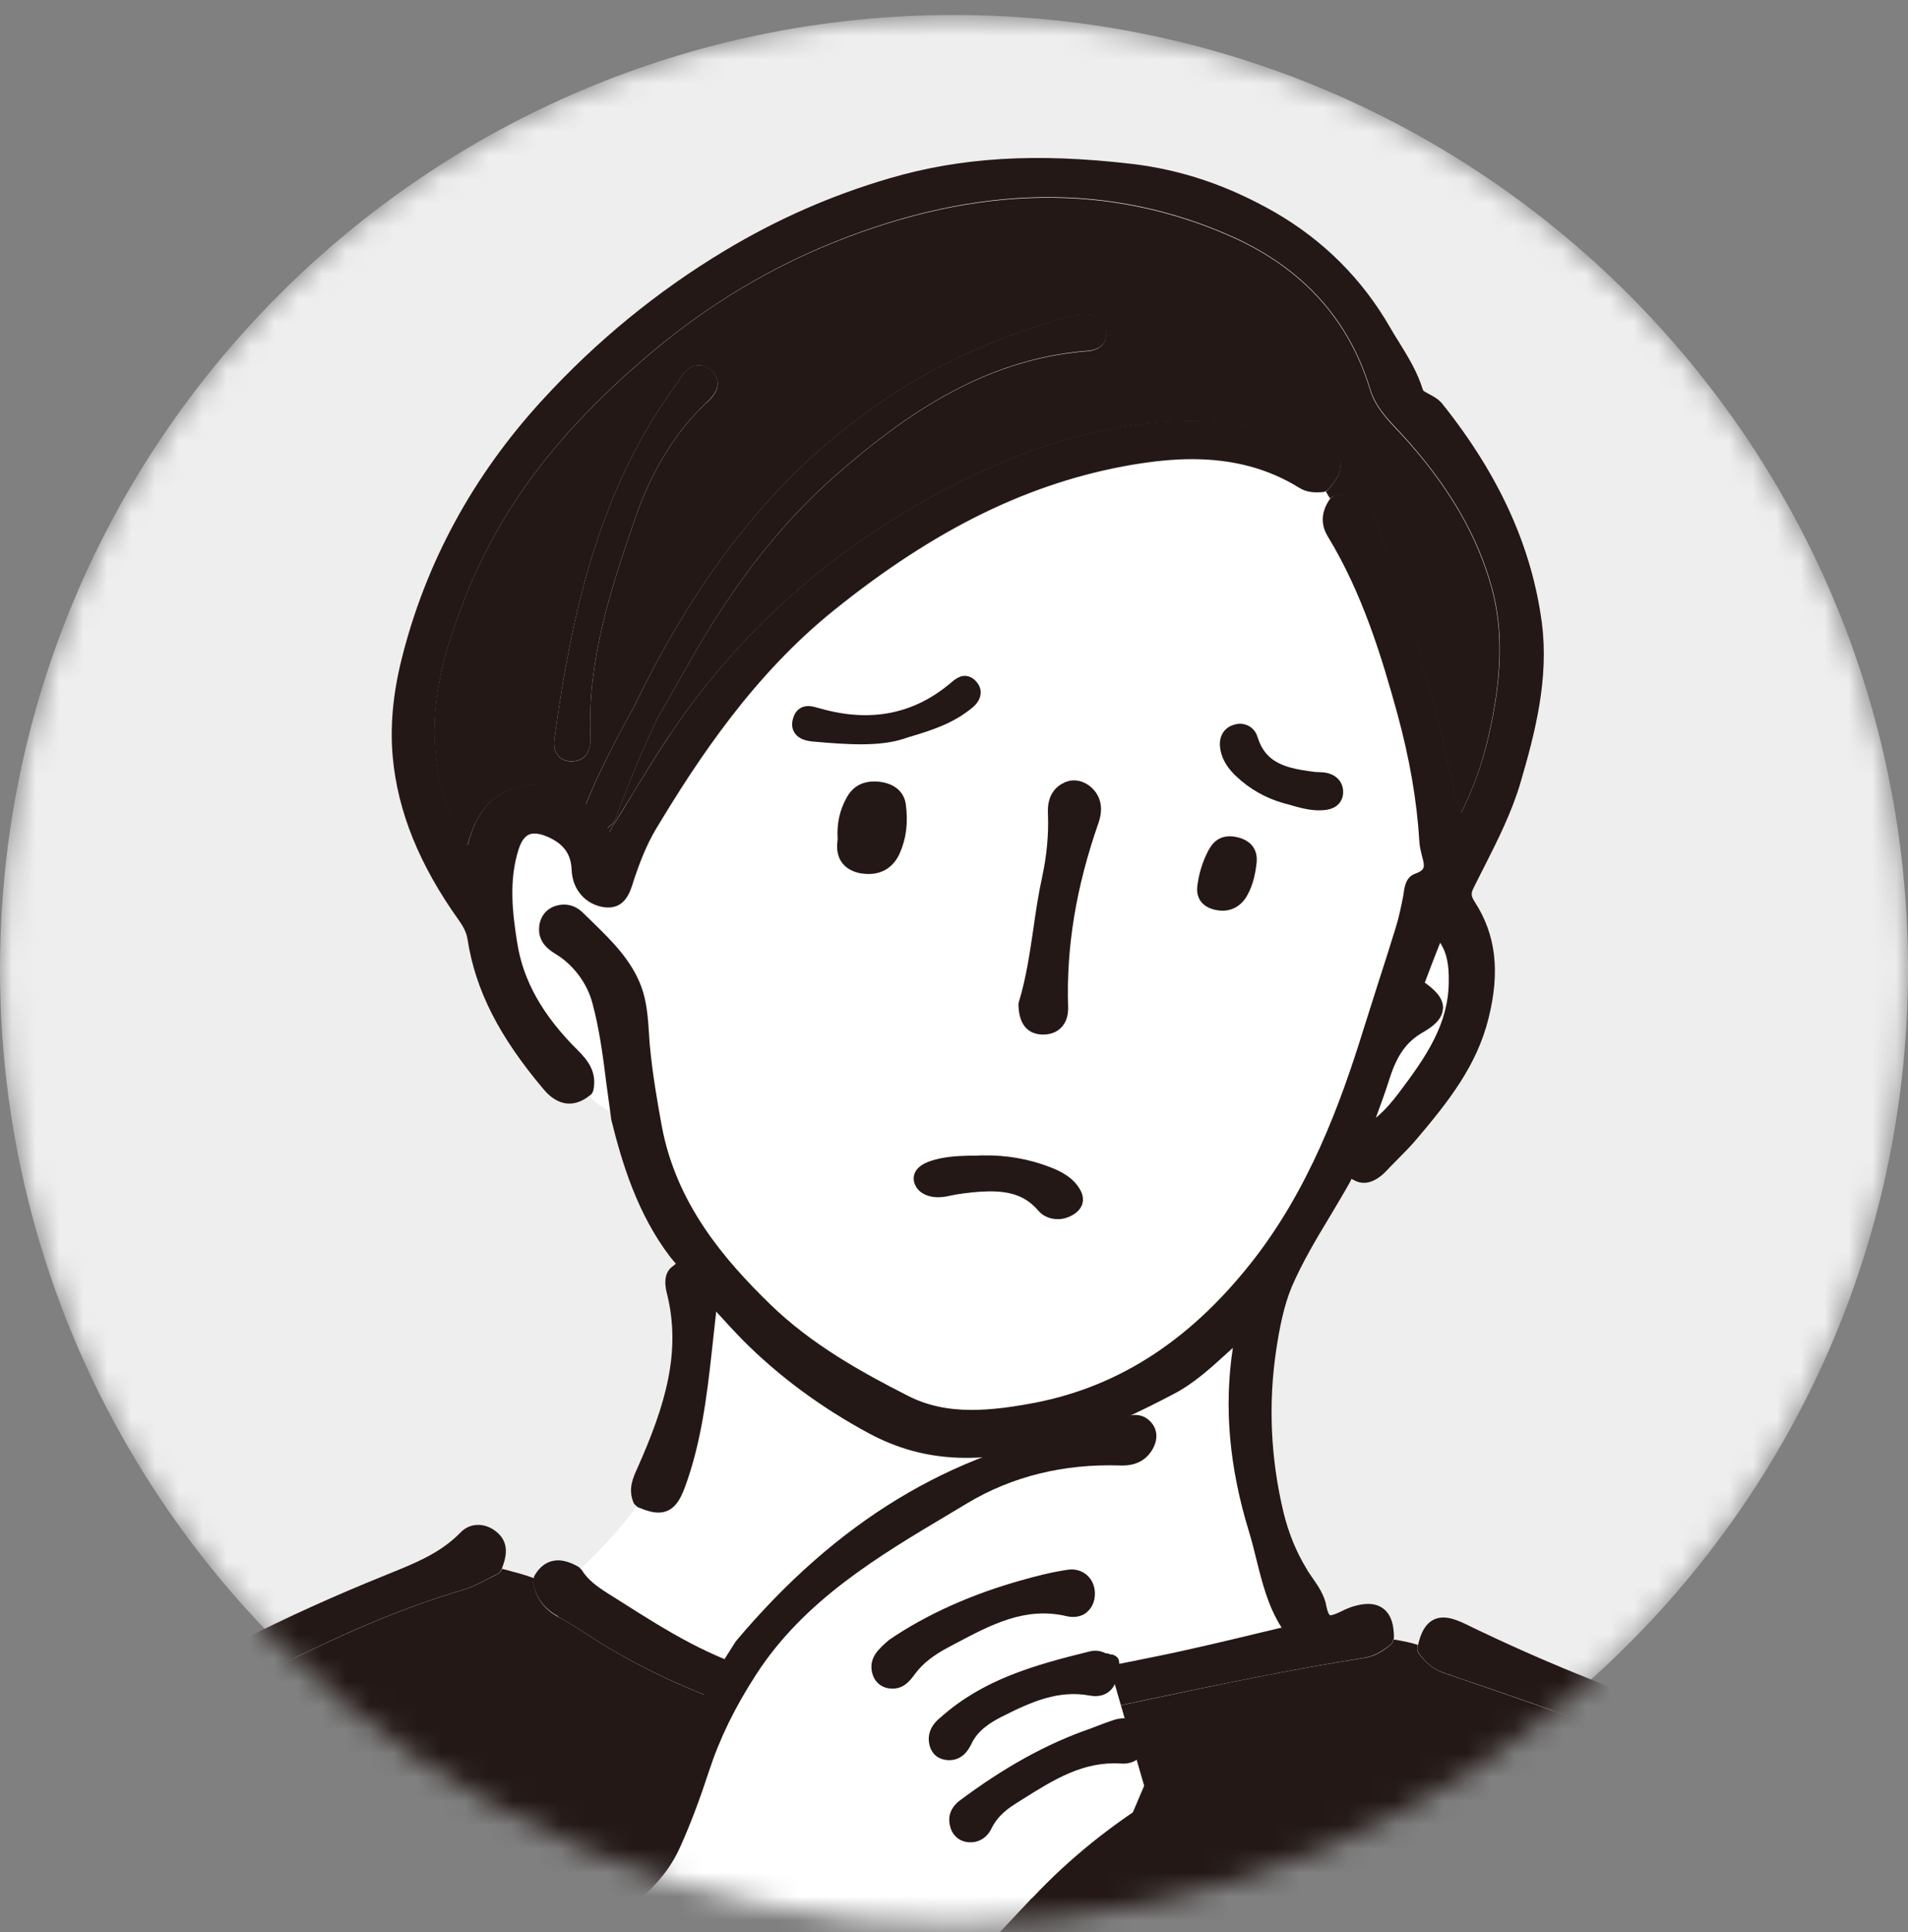 <svg width="80" height="81" viewBox="0 0 80 81" fill="none" xmlns="http://www.w3.org/2000/svg">
<rect x="0" y="0" width="80" height="81" fill="#808080" stroke="none"/>
<mask id="mask0_756_2090" style="mask-type:luminance" maskUnits="userSpaceOnUse" x="0" y="0" width="80" height="81">
<path d="M80 40.629C80 18.536 62.093 0.629 40 0.629C17.907 0.629 0 18.536 0 40.629C0 62.722 17.907 80.629 40 80.629C62.093 80.629 80 62.722 80 40.629Z" fill="white"/>
</mask>
<g mask="url(#mask0_756_2090)">
<path d="M80 40.629C80 18.536 62.093 0.629 40 0.629C17.907 0.629 -1.52588e-05 18.536 -1.52588e-05 40.629C-1.52588e-05 62.722 17.907 80.629 40 80.629C62.093 80.629 80 62.722 80 40.629Z" fill="#EEEEEE"/>
<path d="M92.943 112.852C90.13 104.456 87.017 96.507 83.236 86.99C81.875 83.564 80.325 80.972 78.364 78.839C77.543 77.951 76.519 77.148 75.14 76.308C72.517 74.721 69.655 73.514 67.173 72.509C65.519 71.835 63.797 71.252 62.136 70.682C61.596 70.499 61.051 70.309 60.512 70.125C60.009 69.947 59.709 69.61 59.501 69.334C59.433 69.248 59.409 69.132 59.433 69.028C59.433 69.009 59.445 68.979 59.452 68.96C59.12 68.844 58.777 68.789 58.434 68.728C58.416 68.813 58.379 68.893 58.312 68.948C58.03 69.181 57.687 69.432 57.184 69.506C54.157 69.978 51.105 70.621 48.151 71.246C46.956 71.498 45.761 71.755 44.559 71.994C42.684 72.374 40.221 72.809 37.751 72.809C35.968 72.809 34.337 72.594 32.781 72.147C29.631 71.246 26.953 70.051 24.581 68.495C24.158 68.213 23.772 67.98 23.404 67.784C22.816 67.459 22.467 66.987 22.363 66.374C22.35 66.307 22.369 66.233 22.399 66.166C21.958 65.994 21.505 65.89 21.051 65.767C21.051 65.767 21.045 65.786 21.039 65.792C21.002 65.884 20.934 65.957 20.843 66C20.708 66.068 20.573 66.135 20.438 66.203C20.126 66.368 19.807 66.534 19.451 66.638C17.233 67.293 14.959 68.219 12.073 69.641C9.082 71.111 5.626 72.968 2.635 75.53C-0.043 77.822 -1.63 80.898 -2.942 83.889C-3.744 85.715 -4.523 87.548 -5.307 89.392C-6.037 91.102 -6.76 92.812 -7.501 94.516C-8.88 97.672 -10.369 100.84 -11.809 103.904C-13.96 108.482 -16.185 113.22 -18.085 118C-18.735 119.636 -19.341 121.242 -19.605 122.921C-19.421 122.921 -19.237 122.933 -19.053 122.939C-5.369 123.013 8.316 122.964 22.001 123.037C46.41 123.16 70.814 123.068 95.217 123.062C95.376 123.062 95.542 123.086 95.701 123.062C95.683 123.031 95.658 122.994 95.652 122.958C95.156 119.575 94.138 116.382 92.955 112.852H92.943ZM6.999 122.59C6.87 122.725 6.668 122.896 6.38 122.896C6.282 122.896 6.184 122.878 6.092 122.835C5.693 122.657 5.454 122.308 5.381 121.793C3.934 111.308 3.266 103.181 3.217 95.429C3.193 91.194 2.991 87.474 2.605 84.079C2.556 83.626 2.457 83.166 2.359 82.737C2.218 82.106 2.47 81.726 2.709 81.517C3.034 81.229 3.493 81.193 3.885 81.425C4.278 81.658 4.449 82.057 4.4 82.602C4.21 84.367 4.351 86.157 4.486 87.891C4.553 88.724 4.621 89.576 4.651 90.428C4.719 92.205 4.756 93.983 4.798 95.766C4.872 99.008 4.946 102.366 5.185 105.651C5.565 110.915 6.067 115.499 6.729 119.673C6.827 120.273 6.925 120.807 7.176 121.272C7.428 121.744 7.36 122.216 7.005 122.578L6.999 122.59ZM78.272 85.893C75.968 88.78 74.674 92.242 73.547 95.551C72.309 99.173 71.243 103.028 70.287 107.324C70.133 108.023 70.066 108.746 70.029 109.353C69.992 109.916 69.618 110.296 69.085 110.296C69.03 110.296 68.963 110.296 68.901 110.278C68.301 110.18 67.988 109.726 68.056 109.065C68.056 109.028 68.074 108.991 68.086 108.954C68.528 107.912 68.797 106.785 69.079 105.59L69.189 105.112C70.654 99.008 72.113 94.424 73.908 90.257C74.258 89.441 74.668 88.645 75.061 87.879C75.563 86.898 76.084 85.887 76.482 84.839C76.734 84.177 77.451 83.907 78.057 84.257C78.413 84.465 78.535 84.741 78.566 84.931C78.627 85.243 78.517 85.587 78.266 85.899L78.272 85.893Z" fill="#231815"/>
<path d="M24.838 42.063C24.618 41.248 24.048 40.488 23.325 40.041C23.073 39.881 22.546 39.55 22.614 38.888C22.657 38.478 22.89 38.165 23.251 38.031C23.68 37.871 24.115 37.969 24.446 38.3L24.838 38.68C25.641 39.465 26.475 40.273 26.891 41.389C27.124 42.014 27.173 42.688 27.216 43.344C27.228 43.522 27.241 43.699 27.253 43.871C27.357 45.054 27.566 46.224 27.749 47.223C28.356 50.508 30.384 52.849 32.29 54.706C34.013 56.379 36.096 57.543 38.094 58.561C38.866 58.953 39.73 59.143 40.742 59.143C41.557 59.143 42.372 59.02 43.064 58.904C46.723 58.279 49.787 56.348 52.441 53.008C54.874 49.944 56.197 46.341 57.166 43.221C57.374 42.553 57.582 41.891 57.797 41.23C58.048 40.457 58.293 39.685 58.532 38.907C58.661 38.478 58.753 38.037 58.845 37.583L58.863 37.454C58.9 37.197 58.961 36.811 59.329 36.67C59.776 36.498 59.752 36.388 59.623 35.898C59.58 35.726 59.525 35.524 59.519 35.322C59.415 33.587 59.114 31.828 58.593 29.947C57.95 27.612 57.141 24.922 55.676 22.52C55.456 22.17 55.303 21.606 55.781 20.938C55.781 20.926 55.805 20.92 55.811 20.914C55.738 20.822 55.682 20.718 55.627 20.614C55.584 20.632 55.542 20.65 55.492 20.657C55.119 20.699 54.776 20.657 54.5 20.479C53.194 19.67 51.724 19.278 50.002 19.278C49.242 19.278 48.426 19.351 47.507 19.511C43.224 20.24 39.246 22.176 34.981 25.62C31.653 28.305 29.343 31.767 27.516 34.801C27.118 35.469 26.836 36.223 26.616 36.872L26.573 37.013C26.438 37.436 26.217 38.178 25.347 38.061C24.569 37.945 24.023 37.32 23.993 36.498C23.968 35.837 23.655 35.401 22.981 35.107C22.773 35.021 22.589 34.972 22.436 34.972C22.313 34.972 21.983 34.972 21.774 35.616C21.345 36.915 21.505 38.263 21.707 39.538C21.958 41.15 22.773 42.596 24.268 44.079C24.685 44.496 25.053 44.98 24.906 45.715C24.887 45.801 24.838 45.875 24.777 45.936C24.765 45.948 24.753 45.955 24.734 45.967C24.967 46.249 25.292 46.426 25.604 46.616C25.549 46.236 25.5 45.862 25.451 45.495C25.31 44.361 25.157 43.184 24.857 42.081L24.838 42.063ZM42.715 42.008C43.015 41.046 43.162 40.028 43.322 38.95C43.426 38.239 43.53 37.503 43.689 36.78C43.885 35.861 43.965 35.003 43.934 34.163C43.922 33.888 43.892 33.158 44.615 32.815C44.989 32.638 45.417 32.711 45.755 33.017C46.036 33.275 46.312 33.741 46.049 34.513C45.111 37.191 44.694 39.722 44.78 42.247C44.792 42.584 44.694 42.872 44.492 43.08C44.308 43.276 44.045 43.374 43.738 43.374C43.732 43.374 43.665 43.374 43.659 43.374C43.23 43.35 42.715 43.117 42.69 42.13C42.69 42.087 42.69 42.051 42.709 42.008H42.715Z" fill="white"/>
<path d="M25.482 66.809L26.046 67.165C26.995 67.772 27.988 68.403 29 68.924C32.572 70.781 36.562 71.387 41.238 70.781C43.242 70.523 45.258 70.106 47.213 69.714L48.426 69.469C49.91 69.169 51.417 68.807 52.87 68.458L53.666 68.268C53.666 68.268 53.715 68.256 53.746 68.256C53.17 67.355 52.925 66.362 52.686 65.394C52.594 65.008 52.496 64.622 52.379 64.242C51.546 61.533 51.325 59.002 51.699 56.52C51.607 56.606 51.515 56.685 51.423 56.771C50.749 57.384 50.057 58.015 49.193 58.469C47.893 59.149 46.343 59.909 44.694 60.417C41.275 61.478 38.768 61.355 36.439 60.105C34.417 59.014 32.64 57.703 31.151 56.195C30.801 55.84 30.464 55.478 30.09 55.061L30.035 55L29.851 56.667C29.643 58.616 29.398 60.516 28.736 62.33C28.528 62.9 28.252 63.426 27.608 63.426C27.382 63.426 27.124 63.359 26.775 63.212C26.744 63.2 26.72 63.181 26.695 63.157C25.997 64.101 25.194 64.953 24.348 65.768C24.366 65.792 24.391 65.804 24.409 65.829C24.648 66.221 25.016 66.497 25.488 66.797L25.482 66.809Z" fill="white"/>
<path d="M56.032 20.767C56.105 20.761 56.179 20.755 56.246 20.755C56.743 20.755 57.398 20.957 57.699 21.925L57.938 22.703C58.226 23.641 58.52 24.615 58.869 25.541C59.574 27.441 60.156 29.469 60.647 31.749L60.708 32.043C60.849 32.717 60.996 33.404 61.247 34.102C61.762 33.085 62.142 32.025 62.405 30.879C62.981 28.384 63.024 26.405 62.54 24.646C61.927 22.415 60.689 20.307 58.747 18.199L58.544 17.985C58.128 17.537 57.656 17.041 57.441 16.336C56.559 13.413 54.61 11.255 51.662 9.938C46.57 7.664 41.005 7.738 34.95 10.171C32.272 11.249 29.766 12.745 27.504 14.626C23.625 17.843 21.118 21.073 19.605 24.793C18.673 27.091 17.87 29.604 18.355 32.337C18.544 33.434 18.955 34.464 19.592 35.463C19.856 34.476 20.267 33.581 21.363 33.109C21.713 32.962 22.074 32.883 22.424 32.883C23.251 32.883 23.962 33.299 24.556 33.728C25.157 32.251 25.88 30.903 26.573 29.641C29.588 23.408 33.197 19.143 37.941 16.213C40 14.945 42.347 13.952 44.921 13.272C45.111 13.217 45.295 13.192 45.467 13.192H45.583C46.092 13.229 46.41 13.566 46.386 14.032C46.373 14.264 46.251 14.669 45.589 14.724C41.152 15.061 37.763 17.549 35.03 19.939C32.756 21.931 30.758 24.481 28.926 27.723C28.632 28.237 28.338 28.758 28.044 29.273L27.547 30.143C26.922 31.467 26.334 32.876 25.794 34.347C25.794 34.347 25.794 34.353 25.788 34.359C25.752 34.464 25.678 34.562 25.586 34.617C25.543 34.66 25.5 34.691 25.457 34.721C25.482 34.758 25.5 34.795 25.519 34.837C25.531 34.856 25.537 34.874 25.549 34.899C25.58 34.825 25.61 34.758 25.647 34.703C25.954 34.212 26.254 33.716 26.56 33.226C27.075 32.38 27.608 31.498 28.184 30.658C31.194 26.233 35.251 22.716 40.233 20.215C45.534 17.555 50.339 16.985 55.082 18.438C55.486 18.561 56.044 18.781 56.179 19.271C56.314 19.756 55.971 20.209 55.701 20.515C55.67 20.552 55.633 20.577 55.591 20.601C55.646 20.706 55.707 20.81 55.774 20.902C55.836 20.828 55.922 20.779 56.014 20.773L56.032 20.767ZM29.619 16.887C28.313 18.119 27.339 19.706 26.628 21.741C25.543 24.873 24.648 27.71 24.753 30.799C24.765 31.105 24.795 31.878 24.011 31.92H23.956C23.662 31.92 23.49 31.792 23.398 31.681C23.19 31.43 23.22 31.093 23.263 30.86C23.962 25.817 25.077 20.509 28.454 15.98C28.595 15.742 28.852 15.312 29.3 15.312C29.459 15.312 29.612 15.368 29.753 15.472C30.017 15.668 30.084 15.889 30.09 16.042C30.115 16.428 29.802 16.722 29.619 16.894V16.887Z" fill="#231815"/>
<path d="M58.281 45.182C58.103 45.734 57.907 46.279 57.693 46.868C58.085 46.543 58.385 46.181 58.636 45.85C59.825 44.275 60.732 42.933 60.751 41.18C60.757 40.519 60.689 39.985 60.389 39.52C60.162 40.102 59.96 40.641 59.752 41.18C59.752 41.187 59.752 41.193 59.746 41.199C60.138 41.481 60.536 41.83 60.512 42.29C60.487 42.762 60.052 43.068 59.672 43.289C58.998 43.669 58.6 44.22 58.287 45.188L58.281 45.182Z" fill="white"/>
<path d="M-11.822 103.904C-10.382 100.84 -8.892 97.672 -7.513 94.516C-6.766 92.812 -6.043 91.108 -5.319 89.392C-4.541 87.554 -3.763 85.715 -2.954 83.889C-1.642 80.898 -0.055 77.816 2.623 75.53C5.614 72.968 9.07 71.118 12.061 69.641C14.947 68.219 17.221 67.293 19.439 66.638C19.795 66.534 20.113 66.368 20.426 66.203C20.561 66.135 20.695 66.062 20.83 66C20.922 65.957 20.99 65.884 21.026 65.792C21.026 65.78 21.033 65.767 21.039 65.767C21.192 65.363 21.443 64.652 20.738 64.156C20.26 63.819 19.684 63.855 19.311 64.242C18.489 65.093 17.429 65.522 16.302 65.976L16.154 66.037C11.864 67.765 8.187 69.647 4.909 71.773C2.647 73.244 0.098 75.12 -1.624 77.841C-2.715 79.562 -3.683 81.413 -4.584 83.485C-5.203 84.913 -5.81 86.341 -6.423 87.762C-7.538 90.385 -8.696 93.088 -9.885 95.729C-11.001 98.211 -12.146 100.675 -13.293 103.145C-16.093 109.169 -18.986 115.395 -21.382 121.726C-21.627 122.375 -21.964 123.27 -21.008 123.999C-20.941 124.049 -20.861 124.079 -20.781 124.079H-20.622C-20.506 124.079 -20.395 124.024 -20.322 123.932L-19.697 123.142C-19.66 123.086 -19.629 123.031 -19.623 122.964C-19.623 122.945 -19.623 122.933 -19.617 122.921C-19.354 121.242 -18.753 119.636 -18.097 118C-16.191 113.22 -13.967 108.482 -11.822 103.904Z" fill="#231815"/>
<path d="M23.398 67.778C23.766 67.974 24.152 68.213 24.575 68.489C26.947 70.045 29.631 71.24 32.775 72.141C34.331 72.582 35.961 72.803 37.745 72.803C40.214 72.803 42.684 72.368 44.553 71.988C45.755 71.749 46.95 71.498 48.145 71.24C51.099 70.621 54.15 69.978 57.178 69.5C57.68 69.42 58.023 69.169 58.305 68.942C58.373 68.887 58.41 68.807 58.428 68.721C58.428 68.697 58.446 68.678 58.446 68.654C58.446 68.127 58.336 67.759 58.097 67.52C57.803 67.226 57.368 67.159 56.761 67.336C56.62 67.379 56.479 67.434 56.301 67.52C56.111 67.612 55.897 67.716 55.762 67.716C55.762 67.716 55.676 67.661 55.609 67.312C55.529 66.865 55.266 66.485 55.014 66.123C54.929 66 54.843 65.878 54.776 65.755C54.346 65.05 54.028 64.266 53.819 63.414C53.274 61.147 53.17 58.843 53.513 56.569C53.642 55.717 53.826 54.73 54.175 53.915C54.61 52.91 55.192 51.936 55.762 50.992C56.026 50.545 56.295 50.103 56.577 49.601C56.614 49.533 56.675 49.429 56.645 49.423C56.645 49.423 56.681 49.423 56.779 49.478C57.19 49.705 57.662 49.576 58.134 49.08C58.281 48.921 58.434 48.767 58.587 48.614C58.863 48.338 59.139 48.056 59.39 47.762C60.751 46.157 61.921 44.667 62.411 42.694C62.902 40.733 62.724 39.183 61.835 37.81C61.664 37.546 61.676 37.448 61.792 37.209C61.94 36.915 62.087 36.615 62.24 36.321C62.804 35.205 63.386 34.053 63.754 32.803C64.373 30.695 64.949 28.439 64.648 26.111C64.225 22.924 62.865 19.927 60.481 16.936C60.316 16.728 60.095 16.612 59.917 16.52C59.844 16.483 59.678 16.391 59.666 16.36C59.439 15.607 59.041 14.963 58.655 14.338C58.526 14.142 58.41 13.94 58.287 13.731C57.117 11.697 55.486 10.073 53.458 8.902C51.503 7.781 49.536 7.113 47.434 6.868C43.432 6.402 40.282 6.598 37.297 7.474C34.852 8.191 32.591 9.184 30.378 10.514C27.572 12.199 25.01 14.295 22.761 16.747C19.831 19.933 17.84 23.604 16.835 27.649C16.473 29.101 16.351 30.468 16.467 31.73C16.675 34.023 17.582 36.259 19.237 38.576C19.451 38.876 19.562 39.115 19.605 39.385C19.936 41.517 20.928 43.46 22.804 45.679C23.386 46.365 24.072 46.445 24.71 45.936C24.722 45.924 24.74 45.918 24.753 45.905C24.82 45.85 24.863 45.777 24.881 45.685C25.028 44.949 24.661 44.465 24.244 44.048C22.748 42.565 21.933 41.119 21.682 39.507C21.48 38.233 21.327 36.891 21.75 35.585C21.958 34.942 22.289 34.942 22.412 34.942C22.565 34.942 22.748 34.985 22.957 35.077C23.631 35.371 23.944 35.8 23.968 36.468C23.999 37.289 24.544 37.914 25.322 38.03C26.193 38.147 26.413 37.405 26.548 36.983L26.591 36.842C26.812 36.192 27.094 35.438 27.492 34.77C29.312 31.737 31.629 28.268 34.956 25.59C39.222 22.152 43.205 20.209 47.483 19.48C48.396 19.327 49.211 19.247 49.977 19.247C51.693 19.247 53.17 19.639 54.475 20.448C54.757 20.626 55.094 20.663 55.468 20.626C55.517 20.626 55.56 20.601 55.603 20.583C55.64 20.558 55.682 20.534 55.713 20.497C55.983 20.191 56.326 19.737 56.191 19.253C56.056 18.763 55.499 18.542 55.094 18.42C50.351 16.967 45.552 17.537 40.245 20.197C35.263 22.697 31.206 26.209 28.197 30.64C27.627 31.479 27.094 32.356 26.573 33.207C26.272 33.704 25.972 34.2 25.66 34.684C25.623 34.739 25.592 34.813 25.561 34.88C25.549 34.856 25.537 34.838 25.531 34.819C25.512 34.776 25.494 34.739 25.47 34.703C25.512 34.672 25.555 34.641 25.598 34.599C25.69 34.543 25.758 34.445 25.8 34.341C25.8 34.341 25.8 34.341 25.807 34.329C26.346 32.858 26.934 31.449 27.559 30.125L28.056 29.255C28.35 28.74 28.644 28.225 28.938 27.704C30.771 24.462 32.768 21.913 35.042 19.921C37.775 17.531 41.164 15.043 45.601 14.706C46.263 14.651 46.386 14.252 46.398 14.013C46.422 13.547 46.104 13.217 45.595 13.18H45.479C45.301 13.18 45.117 13.198 44.933 13.253C42.359 13.94 40.012 14.926 37.953 16.195C33.21 19.124 29.594 23.39 26.585 29.622C25.892 30.879 25.169 32.233 24.569 33.71C23.974 33.281 23.263 32.864 22.436 32.864C22.087 32.864 21.731 32.938 21.376 33.091C20.273 33.563 19.862 34.458 19.605 35.444C18.967 34.445 18.557 33.416 18.367 32.319C17.883 29.579 18.685 27.073 19.617 24.775C21.131 21.055 23.637 17.825 27.516 14.608C29.778 12.732 32.284 11.231 34.962 10.152C41.017 7.713 46.582 7.64 51.675 9.92C54.622 11.243 56.571 13.394 57.454 16.318C57.668 17.022 58.14 17.519 58.557 17.966L58.759 18.181C60.696 20.289 61.94 22.397 62.552 24.628C63.037 26.387 62.994 28.366 62.418 30.86C62.154 32.006 61.768 33.073 61.259 34.084C61.008 33.385 60.861 32.699 60.72 32.025L60.659 31.73C60.169 29.451 59.586 27.422 58.882 25.522C58.538 24.597 58.238 23.623 57.95 22.685L57.711 21.907C57.411 20.945 56.755 20.736 56.259 20.736C56.191 20.736 56.118 20.736 56.044 20.748C55.952 20.761 55.866 20.81 55.805 20.877C55.799 20.889 55.781 20.889 55.774 20.902C55.296 21.57 55.456 22.133 55.67 22.483C57.135 24.885 57.944 27.575 58.587 29.91C59.102 31.798 59.409 33.557 59.513 35.285C59.525 35.493 59.574 35.689 59.617 35.861C59.746 36.345 59.776 36.462 59.323 36.633C58.955 36.768 58.894 37.16 58.857 37.418L58.839 37.546C58.747 38 58.661 38.441 58.526 38.87C58.287 39.648 58.042 40.42 57.791 41.193C57.582 41.855 57.368 42.516 57.159 43.184C56.191 46.304 54.867 49.907 52.434 52.971C49.781 56.311 46.717 58.242 43.058 58.867C42.365 58.989 41.55 59.106 40.735 59.106C39.73 59.106 38.86 58.916 38.088 58.524C36.096 57.513 34.006 56.348 32.284 54.669C30.378 52.812 28.35 50.471 27.743 47.186C27.559 46.181 27.357 45.011 27.247 43.834C27.228 43.662 27.222 43.479 27.21 43.307C27.167 42.657 27.118 41.977 26.885 41.352C26.468 40.237 25.635 39.428 24.832 38.643L24.44 38.263C24.109 37.932 23.674 37.84 23.245 37.994C22.883 38.129 22.644 38.441 22.608 38.852C22.54 39.52 23.061 39.851 23.319 40.004C24.042 40.451 24.612 41.211 24.832 42.026C25.133 43.129 25.286 44.306 25.427 45.44C25.476 45.807 25.525 46.181 25.58 46.561C25.598 46.684 25.61 46.806 25.629 46.935C26.082 48.767 26.726 50.888 28.099 52.69L28.184 52.794C28.24 52.861 28.325 52.965 28.338 52.965C28.338 52.965 28.313 53.008 28.209 53.082C27.755 53.4 27.915 54.026 27.964 54.228C28.57 56.655 27.909 58.892 26.72 61.557C26.536 61.962 26.328 62.421 26.56 62.985C26.585 63.047 26.634 63.096 26.689 63.139C26.714 63.163 26.738 63.181 26.769 63.194C27.124 63.341 27.382 63.408 27.602 63.408C28.246 63.408 28.521 62.881 28.73 62.311C29.392 60.491 29.631 58.597 29.845 56.648L30.029 54.982L30.084 55.043C30.464 55.46 30.795 55.821 31.144 56.177C32.634 57.678 34.411 58.996 36.433 60.087C38.762 61.337 41.269 61.453 44.688 60.399C46.343 59.89 47.887 59.13 49.186 58.45C50.05 58.003 50.743 57.365 51.417 56.753C51.509 56.667 51.601 56.587 51.693 56.501C51.313 58.983 51.54 61.514 52.373 64.223C52.49 64.603 52.581 64.983 52.68 65.375C52.919 66.338 53.164 67.336 53.74 68.237C53.709 68.237 53.685 68.243 53.66 68.249L52.863 68.439C51.411 68.789 49.91 69.15 48.42 69.451L47.207 69.696C45.252 70.094 43.23 70.505 41.232 70.762C36.556 71.369 32.566 70.762 28.993 68.905C27.982 68.378 26.995 67.753 26.04 67.146L25.476 66.791C25.004 66.491 24.636 66.215 24.397 65.823C24.385 65.798 24.36 65.786 24.336 65.761C24.311 65.737 24.293 65.706 24.262 65.688C23.931 65.498 23.655 65.412 23.398 65.412C23.104 65.412 22.687 65.535 22.387 66.099C22.387 66.111 22.387 66.123 22.387 66.135C22.362 66.203 22.338 66.276 22.35 66.344C22.454 66.956 22.804 67.428 23.392 67.753L23.398 67.778ZM60.505 42.283C60.524 41.824 60.132 41.475 59.739 41.193C59.739 41.193 59.739 41.187 59.746 41.174C59.948 40.635 60.156 40.09 60.383 39.52C60.683 39.973 60.757 40.512 60.745 41.174C60.726 42.927 59.819 44.275 58.63 45.844C58.379 46.175 58.079 46.537 57.687 46.861C57.901 46.273 58.103 45.728 58.275 45.176C58.587 44.214 58.986 43.662 59.66 43.276C60.04 43.056 60.481 42.749 60.499 42.277L60.505 42.283Z" fill="#231815"/>
<path d="M97.564 121.965L97.49 121.763C97.288 121.236 97.086 120.69 96.921 120.151L96.473 118.686C95.517 115.567 94.537 112.337 93.427 109.199C92.005 105.161 90.449 101.104 88.941 97.176C88.132 95.067 87.323 92.959 86.527 90.845L86.386 90.471C85.442 87.946 84.461 85.342 83.199 82.884C81.446 79.477 79.491 77.136 77.04 75.506C73.577 73.201 69.784 71.657 66.119 70.168C64.532 69.524 62.963 68.82 61.449 68.084C61.057 67.894 60.769 67.808 60.518 67.808C59.758 67.808 59.543 68.587 59.458 68.954C59.458 68.979 59.445 69.003 59.439 69.022C59.415 69.132 59.439 69.242 59.507 69.328C59.715 69.61 60.015 69.947 60.518 70.119C61.057 70.309 61.602 70.493 62.142 70.676C63.803 71.246 65.525 71.829 67.179 72.503C69.661 73.508 72.523 74.715 75.146 76.302C76.525 77.142 77.549 77.945 78.37 78.833C80.331 80.966 81.875 83.558 83.242 86.984C87.023 96.501 90.136 104.45 92.949 112.846C94.132 116.37 95.149 119.563 95.646 122.952C95.646 122.988 95.683 123.025 95.695 123.056C95.713 123.093 95.719 123.129 95.744 123.16C95.915 123.338 96.234 123.662 96.669 123.662C96.871 123.662 97.067 123.595 97.257 123.454C97.944 122.964 97.668 122.235 97.564 121.953V121.965Z" fill="#231815"/>
<path d="M43.665 43.368C43.665 43.368 43.738 43.368 43.744 43.368C44.051 43.368 44.308 43.27 44.498 43.074C44.694 42.872 44.792 42.578 44.786 42.241C44.7 39.716 45.117 37.191 46.055 34.507C46.325 33.734 46.042 33.269 45.761 33.011C45.417 32.711 44.995 32.631 44.621 32.809C43.898 33.146 43.928 33.882 43.941 34.157C43.971 34.997 43.892 35.855 43.695 36.774C43.536 37.497 43.426 38.233 43.328 38.944C43.168 40.022 43.015 41.039 42.721 42.002C42.709 42.038 42.703 42.081 42.703 42.124C42.727 43.111 43.242 43.344 43.671 43.368H43.665Z" fill="#231815"/>
<path d="M36.133 36.615C36.231 36.633 36.329 36.639 36.421 36.639C37.015 36.639 37.475 36.333 37.726 35.769C38.002 35.144 38.082 34.476 37.978 33.71C37.904 33.189 37.5 32.846 36.874 32.772C36.795 32.766 36.715 32.76 36.648 32.76C36.298 32.76 35.82 32.87 35.514 33.41C35.208 33.949 35.079 34.525 35.122 35.175L35.109 35.303C35.03 36.02 35.41 36.505 36.139 36.621L36.133 36.615Z" fill="#231815"/>
<path d="M50.945 38.141C51.049 38.165 51.16 38.178 51.258 38.178C51.681 38.178 52.042 37.963 52.275 37.571C52.563 37.074 52.649 36.541 52.692 36.124C52.729 35.579 52.422 35.211 51.84 35.089C51.748 35.07 51.656 35.058 51.57 35.058C50.958 35.058 50.731 35.518 50.608 35.769C50.4 36.192 50.265 36.651 50.204 37.13C50.136 37.65 50.406 38.018 50.945 38.141Z" fill="#231815"/>
<path d="M55.578 32.392C55.48 32.374 55.376 32.374 55.278 32.368C55.217 32.368 55.156 32.368 55.1 32.356C54.769 32.313 54.414 32.264 54.089 32.172C53.348 31.963 52.943 31.583 52.729 30.903C52.649 30.634 52.453 30.437 52.202 30.37C52.067 30.333 51.932 30.327 51.785 30.37C51.35 30.474 51.105 30.836 51.154 31.308C51.215 31.896 51.57 32.294 51.828 32.539C52.398 33.079 53.072 33.459 53.826 33.673C53.893 33.692 53.961 33.71 54.016 33.722L54.291 33.802C54.653 33.9 55.07 34.004 55.523 33.961C56.222 33.9 56.308 33.404 56.314 33.257C56.344 32.815 56.05 32.466 55.572 32.392H55.578Z" fill="#231815"/>
<path d="M29.753 15.466C29.612 15.355 29.459 15.306 29.3 15.306C28.852 15.306 28.595 15.729 28.454 15.974C25.077 20.503 23.962 25.811 23.263 30.854C23.22 31.087 23.19 31.43 23.398 31.675C23.49 31.786 23.662 31.914 23.956 31.914H24.011C24.795 31.871 24.771 31.099 24.753 30.793C24.648 27.704 25.543 24.867 26.628 21.735C27.339 19.701 28.313 18.119 29.618 16.881C29.802 16.704 30.109 16.416 30.09 16.029C30.084 15.876 30.017 15.656 29.753 15.46V15.466Z" fill="#231815"/>
<path d="M44.314 61.061L44.823 61.901L45.448 66.963L46.625 70.198L47.973 74.862L47.121 76.866L36.378 87.015L29.753 90.005L13.893 88.228L25.016 80.157L28.086 76.045L31.843 68.617L39.032 62.961L44.314 61.061Z" fill="white"/>
<path d="M39.54 50.177C39.663 50.165 39.792 50.134 39.914 50.109C39.988 50.097 40.061 50.079 40.135 50.067C40.551 50.005 40.999 49.95 41.428 49.944C42.402 49.926 43.033 50.165 43.536 50.753C43.732 50.986 44.039 51.114 44.37 51.108C44.541 51.108 44.713 51.066 44.878 50.986C45.368 50.753 45.534 50.342 45.307 49.907C45.019 49.362 44.449 49.086 44.039 48.933C43.15 48.584 42.194 48.418 41.201 48.436C41.115 48.436 41.023 48.436 40.956 48.449H40.588C40.116 48.461 39.565 48.492 39.038 48.663C38.217 48.927 38.29 49.423 38.333 49.57C38.456 50.005 38.934 50.25 39.547 50.177H39.54Z" fill="#231815"/>
<path d="M40.276 28.366C40.11 28.415 39.975 28.532 39.847 28.642C38.302 29.941 36.488 30.297 34.399 29.702L34.325 29.684C34.141 29.628 33.914 29.561 33.688 29.628C33.535 29.677 33.332 29.806 33.246 30.137C33.167 30.431 33.246 30.627 33.332 30.744C33.516 31.001 33.835 31.063 34.092 31.087C35.551 31.216 36.844 31.302 37.873 30.977C37.935 30.958 37.996 30.94 38.033 30.922C39.148 30.597 39.969 30.309 40.717 29.708C40.876 29.586 41.085 29.383 41.115 29.095C41.128 28.973 41.115 28.789 40.95 28.593C40.766 28.366 40.521 28.286 40.27 28.36L40.276 28.366Z" fill="#231815"/>
<path d="M46.612 69.347C46.588 69.408 46.398 69.255 46.386 69.322C46.19 69.212 45.944 69.163 45.687 69.23C43.316 69.812 41.213 70.419 39.461 71.976C39.301 72.104 38.805 72.503 38.977 73.171C39.013 73.312 39.075 73.428 39.16 73.526C39.289 73.673 39.479 73.759 39.7 73.784C40.374 73.845 40.637 73.287 40.729 73.109C40.993 72.539 41.526 72.209 42.01 71.963C43.248 71.338 44.382 70.836 45.693 71.081C46.018 71.142 46.318 71.081 46.533 70.885C46.698 70.738 46.796 70.542 46.827 70.303C46.845 70.315 46.913 70.186 46.937 70.198C46.901 69.702 47.041 69.487 46.606 69.347H46.612Z" fill="#231815"/>
<path d="M43.266 79.569L42.678 80.194C40.38 82.663 38.204 84.999 35.091 86.42C32.211 87.738 29.367 89.252 26.616 90.716C25.402 91.36 24.195 92.009 22.975 92.634C22.853 92.696 22.73 92.763 22.608 92.837C22.344 92.984 22.099 93.131 21.848 93.204C21.382 93.339 21.094 93.541 20.965 93.836C20.843 94.124 20.886 94.455 21.094 94.853C21.094 94.859 21.106 94.871 21.112 94.877C21.118 94.89 21.131 94.902 21.143 94.92C21.168 94.945 21.198 94.975 21.235 94.988C21.842 95.3 22.363 95.061 22.785 94.792C25.555 93.02 28.626 91.311 32.738 89.245C33.326 88.951 33.921 88.675 34.521 88.406C36.096 87.689 37.726 86.947 39.124 85.807C39.804 85.256 40.447 84.655 41.079 84.079C41.348 83.828 41.624 83.577 41.918 83.313L41.955 83.282C42.31 82.884 42.666 82.48 43.015 82.075C43.971 80.972 44.964 79.832 46.073 78.858L46.165 78.778C47.005 78.043 47.801 77.344 48.892 77.166C49.364 77.087 49.701 76.743 49.763 76.259C49.824 75.781 49.474 75.42 49.076 75.175C49.027 75.144 48.966 75.126 48.911 75.126C48.855 75.126 48.794 75.144 48.745 75.175C46.631 76.462 44.841 77.902 43.279 79.569H43.266Z" fill="#231815"/>
<path d="M16.056 86.58C16.069 86.629 16.093 86.671 16.124 86.702C16.136 86.714 16.148 86.727 16.16 86.739C16.418 86.941 16.688 87.015 16.97 86.966C17.282 86.91 17.582 86.702 17.883 86.334C18.293 85.826 18.759 85.391 19.298 85.005L22.467 82.731C23.809 81.769 25.145 80.807 26.493 79.851C27.418 79.189 28.111 78.361 28.54 77.381C28.969 76.425 29.361 75.371 29.723 74.261C30.164 72.907 30.807 71.577 31.708 70.192C33.712 67.091 36.832 65.234 39.853 63.439L40.558 63.016C42.445 61.888 44.608 61.355 46.992 61.435C47.593 61.453 48.04 61.233 48.31 60.779C48.561 60.362 48.543 59.933 48.255 59.615C48.022 59.357 47.593 59.137 46.864 59.529C46.478 59.737 46.049 59.811 45.601 59.89L45.479 59.909C39.847 60.889 35.073 63.788 30.856 68.801C30.789 68.899 30.728 69.003 30.66 69.108C29.355 71.13 28.282 73.373 27.4 75.953C26.965 77.228 26.137 78.312 25.004 79.085C23.686 79.979 22.393 80.948 21.149 81.891C19.752 82.939 18.312 84.024 16.841 84.998C16.412 85.28 15.873 85.752 16.062 86.58C16.062 86.58 16.062 86.58 16.062 86.586L16.056 86.58Z" fill="#231815"/>
<path d="M45.558 67.594C45.779 67.416 45.908 67.14 45.908 66.809C45.908 66.166 45.405 65.719 44.78 65.804C44.1 65.902 43.413 66.08 42.831 66.246C40.742 66.828 38.83 67.686 37.279 68.746C36.856 69.114 36.415 69.487 36.568 70.125C36.605 70.278 36.672 70.413 36.77 70.517C36.893 70.652 37.058 70.744 37.248 70.775C37.849 70.873 38.149 70.468 38.37 70.168C38.682 69.745 39.13 69.389 39.785 69.046L40.049 68.905C41.563 68.103 42.991 67.343 44.725 67.753C45.038 67.827 45.338 67.772 45.558 67.6V67.594Z" fill="#231815"/>
<path d="M39.847 76.603C39.884 76.737 39.951 76.854 40.037 76.952C40.166 77.099 40.343 77.191 40.545 77.222C40.987 77.283 41.373 77.068 41.575 76.645C41.765 76.253 42.084 75.922 42.586 75.61L42.886 75.42C44.192 74.599 45.43 73.826 46.999 73.931C47.33 73.955 47.624 73.851 47.814 73.636C48.004 73.434 48.077 73.146 48.028 72.828C47.93 72.19 47.397 71.896 46.735 72.092C46.521 72.159 46.306 72.239 46.098 72.319C45.963 72.368 45.834 72.423 45.699 72.472C43.892 73.097 42.096 74.09 40.208 75.506C39.749 75.885 39.761 76.308 39.847 76.596V76.603Z" fill="#231815"/>
</g>
</svg>
